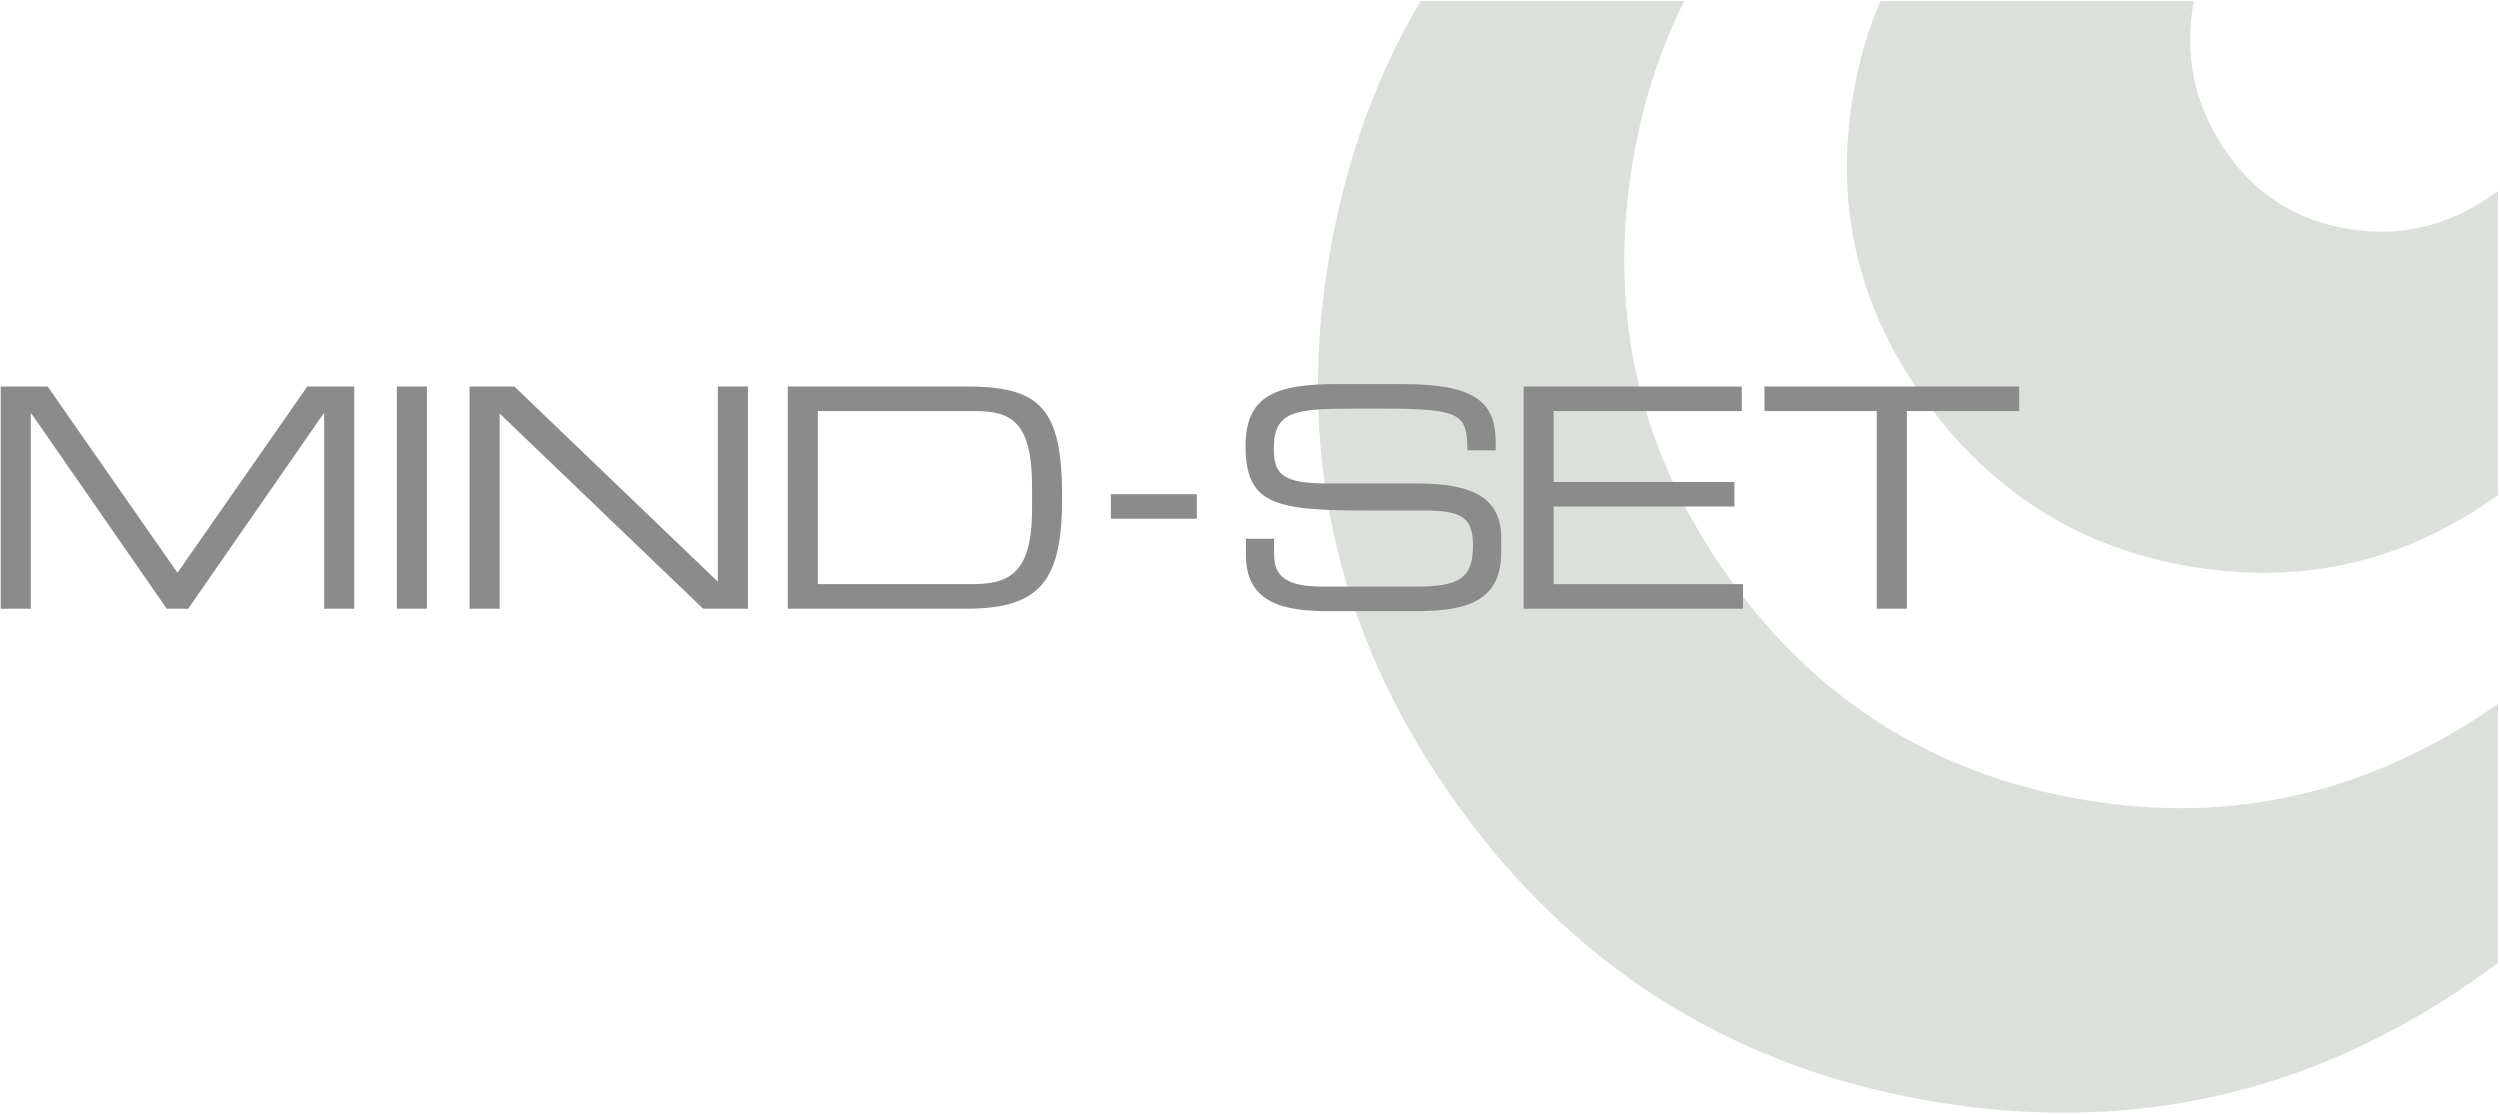 <?xml version="1.0" encoding="UTF-8"?>
<svg width="269px" height="120px" viewBox="0 0 269 120" version="1.1" xmlns="http://www.w3.org/2000/svg" xmlns:xlink="http://www.w3.org/1999/xlink">
    <!-- Generator: Sketch 52.6 (67491) - http://www.bohemiancoding.com/sketch -->
    <title>mind-set_Logo_H&amp;E_weiá_Powerpoint_P427</title>
    <desc>Created with Sketch.</desc>
    <g id="Page-1" stroke="none" stroke-width="1" fill="none" fill-rule="evenodd">
        <g id="Startseite-V10" transform="translate(-1034, -2)">
            <g id="mind-set_Logo_H&amp;E_weiá_Powerpoint_P427" transform="translate(1034, 2)">
                <g id="Group-4" transform="translate(141.303, 0)" fill="#DCE0DB">
                    <path d="M80.757,119.728 C75.678,119.728 70.484,119.236 65.182,118.252 C44.05,114.331 27.232,103.414 14.724,85.481 C2.218,67.532 -2.04,47.787 1.961,26.222 C3.749,16.59 6.944,7.888 11.548,0.114 L39.928,0.114 C37.449,5.037 35.671,10.401 34.595,16.205 C31.55,32.61 34.684,47.58 44.001,61.114 C53.315,74.676 65.941,82.92 81.892,85.88 C85.761,86.598 89.566,86.957 93.308,86.957 C105,86.957 116.066,83.45 126.495,76.42 C126.825,76.198 127.151,75.974 127.475,75.748 L127.475,103.601 C126.467,104.36 125.436,105.101 124.379,105.828 C110.882,115.098 96.344,119.729 80.757,119.728" id="Fill-1"></path>
                    <path d="M102.279,61.634 C99.426,61.634 96.508,61.357 93.528,60.805 C81.894,58.646 72.538,52.57 65.476,42.552 C58.405,32.55 55.985,21.507 58.225,9.437 C58.836,6.144 59.769,3.037 61.025,0.114 L94.753,0.114 C94.752,0.122 94.75,0.13 94.748,0.138 C93.707,5.751 94.741,10.974 97.875,15.788 C100.993,20.608 105.361,23.526 110.952,24.564 C112.293,24.812 113.613,24.937 114.91,24.937 C119.046,24.937 122.96,23.671 126.655,21.128 C126.935,20.936 127.208,20.741 127.475,20.542 L127.475,53.285 C127.189,53.491 126.898,53.694 126.606,53.895 C119.093,59.059 110.984,61.635 102.279,61.634" id="Fill-3"></path>
                </g>
                <polyline id="Fill-5" fill="#8A8B8A" points="0.076 41.589 5.128 41.589 19.096 61.634 33.065 41.589 38.117 41.589 38.117 65.497 34.881 65.497 34.881 44.495 34.815 44.495 20.252 65.497 17.941 65.497 3.378 44.495 3.312 44.495 3.312 65.497 0.076 65.497 0.076 41.589"></polyline>
                <polygon id="Fill-6" fill="#8A8B8A" points="42.7 65.497 45.937 65.497 45.937 41.589 42.7 41.589"></polygon>
                <polyline id="Fill-7" fill="#8A8B8A" points="50.525 41.589 55.347 41.589 77.24 62.591 77.24 41.589 80.476 41.589 80.476 65.497 75.655 65.497 53.762 44.495 53.762 65.497 50.525 65.497 50.525 41.589"></polyline>
                <path d="M111.049,52.387 C111.049,45.485 108.903,44.231 104.94,44.231 L88,44.231 L88,62.856 L104.411,62.856 C108.342,62.856 111.049,61.996 111.049,54.831 L111.049,52.387 Z M84.764,41.589 L104.081,41.589 C112.106,41.589 114.285,44.099 114.285,53.543 C114.285,62.327 112.106,65.497 103.982,65.497 L84.764,65.497 L84.764,41.589 Z" id="Fill-8" fill="#8A8B8A"></path>
                <polygon id="Fill-9" fill="#8A8B8A" points="119.53 55.816 128.777 55.816 128.777 53.174 119.53 53.174"></polygon>
                <path d="M134.057,57.969 L137.095,57.969 L137.095,59.652 C137.095,61.996 138.35,63.12 142.378,63.12 L152.417,63.12 C157.106,63.12 158.493,62.13 158.493,58.695 C158.493,55.689 157.304,54.93 153.276,54.93 L147.134,54.93 C137.26,54.93 134.024,54.336 134.024,47.995 C134.024,42.547 137.26,41.325 143.931,41.325 L150.898,41.325 C158.922,41.325 160.937,43.373 160.937,47.632 L160.937,48.458 L157.898,48.458 C157.833,44.661 157.436,43.967 148.949,43.967 L145.516,43.967 C139.275,43.967 137.062,44.297 137.062,48.227 C137.062,51.067 137.954,52.024 143.006,52.024 L152.582,52.024 C158.889,52.024 161.531,53.84 161.531,57.903 L161.531,59.455 C161.531,65.332 156.71,65.761 151.922,65.761 L142.94,65.761 C138.217,65.761 134.057,64.935 134.057,59.718 L134.057,57.969" id="Fill-10" fill="#8A8B8A"></path>
                <polyline id="Fill-11" fill="#8A8B8A" points="163.937 41.589 187.416 41.589 187.416 44.231 167.174 44.231 167.174 51.859 186.623 51.859 186.623 54.501 167.174 54.501 167.174 62.856 187.548 62.856 187.548 65.497 163.937 65.497 163.937 41.589"></polyline>
                <polyline id="Fill-12" fill="#8A8B8A" points="201.941 44.231 189.855 44.231 189.855 41.589 217.263 41.589 217.263 44.231 205.177 44.231 205.177 65.497 201.941 65.497 201.941 44.231"></polyline>
            </g>
        </g>
    </g>
</svg>
